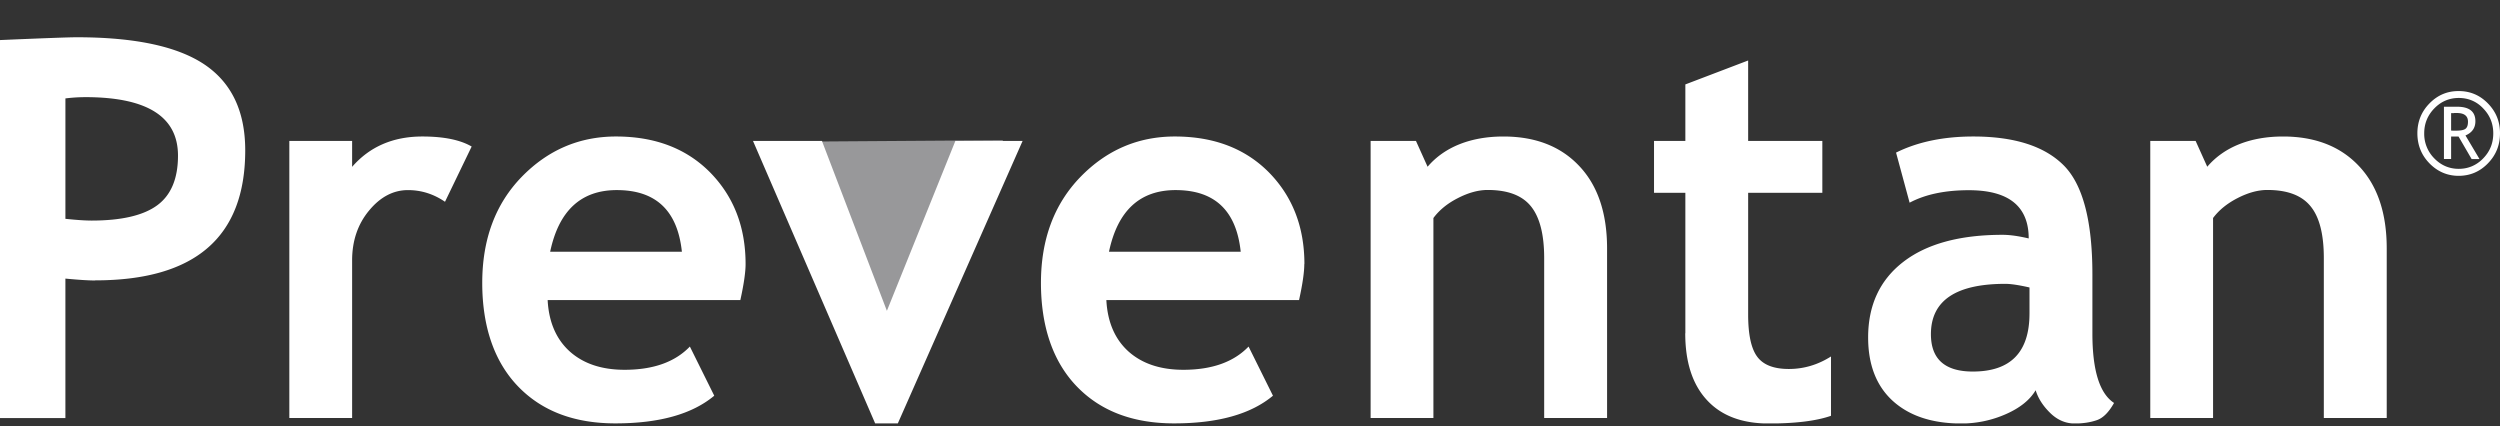 <svg xmlns="http://www.w3.org/2000/svg" width="217" height="37" fill="none"><rect width="100%" height="100%" fill="#333333" stroke="none"/><g clip-path="url(#a)"><path fill="#98989A" d="m66.498 12.314 10.94 15.618 9.623-15.76"/><path fill="#fff" d="M213.014 9.81h.247c.633 0 .96.254.96.75 0 .305-.07.507-.218.619s-.415.162-.831.162c-.217 0-.366 0-.415-.01V9.82h.247zm2.206 3.994-1.217-2.047c.574-.244.861-.65.861-1.237 0-.841-.535-1.257-1.593-1.257h-1.137v4.54h.623v-1.955h.643l1.137 1.956zm.316-.05c-.583.597-1.296.901-2.117.901s-1.533-.304-2.116-.902a3.01 3.01 0 0 1-.881-2.179c0-.851.297-1.57.881-2.169.583-.598 1.295-.902 2.116-.902s1.543.294 2.117.902c.584.598.88 1.318.88 2.17 0 .85-.286 1.57-.88 2.178m-4.659.425c.703.72 1.553 1.084 2.533 1.084.979 0 1.839-.354 2.542-1.084.702-.72 1.048-1.581 1.048-2.605s-.346-1.875-1.048-2.595-1.543-1.074-2.542-1.074-1.83.355-2.533 1.074-1.048 1.582-1.048 2.595.346 1.885 1.048 2.605m-3.709 22.105V21.567c0-3.06-.801-5.452-2.413-7.155-1.612-1.713-3.808-2.564-6.588-2.564-2.779 0-5.093.881-6.577 2.625l-1.009-2.24h-3.937v24.05h5.45v-17.36q.772-1.035 2.137-1.734c.91-.466 1.77-.7 2.571-.7 1.741 0 2.988.467 3.759 1.42.772.942 1.147 2.442 1.147 4.49v13.885h5.46m-31.008-9.081c0 3.364-1.632 5.047-4.916 5.047-2.433 0-3.64-1.084-3.64-3.243 0-2.91 2.156-4.369 6.459-4.369.465 0 1.167.102 2.097.315v2.25m1.8 8.645c.623.608 1.335.912 2.117.912.712 0 1.345-.091 1.909-.284.554-.182 1.058-.689 1.513-1.5-1.256-.82-1.879-2.827-1.879-6.03v-5.129c0-4.642-.831-7.804-2.493-9.466s-4.273-2.503-7.843-2.503q-3.888 0-6.707 1.398l1.177 4.348c1.375-.73 3.086-1.084 5.144-1.084 3.462 0 5.193 1.399 5.193 4.186-.871-.203-1.623-.314-2.265-.314-3.729 0-6.608.79-8.635 2.361s-3.037 3.76-3.037 6.548c0 2.381.722 4.226 2.156 5.523q2.166 1.946 5.935 1.946a9.55 9.55 0 0 0 3.857-.81c1.227-.538 2.097-1.237 2.592-2.078.218.71.643 1.368 1.266 1.976m-31.681-6.922c0 2.503.623 4.439 1.879 5.797 1.246 1.358 3.037 2.037 5.361 2.037 2.325 0 4.145-.223 5.411-.669v-5.149c-1.138.72-2.354 1.085-3.66 1.085s-2.226-.355-2.75-1.074c-.524-.71-.781-1.926-.781-3.66v-10.56h6.439v-4.5h-6.439V5.25l-5.45 2.077v4.906h-2.72v4.5h2.72v12.193zm-6.785 7.358V21.567c0-3.06-.802-5.452-2.414-7.155-1.612-1.713-3.808-2.564-6.587-2.564s-5.094.881-6.578 2.625l-1.009-2.24h-3.936v24.05h5.45v-17.36c.514-.69 1.216-1.268 2.136-1.734.91-.466 1.771-.7 2.572-.7 1.741 0 2.987.467 3.758 1.42.762.942 1.148 2.442 1.148 4.49v13.885h5.46M102.046 16.5c3.393 0 5.272 1.784 5.648 5.351H96.26q1.127-5.35 5.786-5.351m11.177 6.426c0-3.223-1.029-5.869-3.076-7.957-2.057-2.077-4.778-3.121-8.17-3.121-3.185 0-5.925 1.175-8.2 3.517-2.275 2.351-3.422 5.412-3.422 9.192s1.038 6.832 3.106 8.98 4.886 3.213 8.447 3.213c3.808 0 6.666-.8 8.585-2.402l-2.117-4.267c-1.295 1.348-3.185 2.017-5.667 2.017-1.988 0-3.58-.537-4.758-1.591-1.177-1.065-1.82-2.554-1.919-4.46h16.726c.307-1.388.455-2.432.455-3.121m-24.46-10.693h-5.826L76.982 26.98l-5.638-14.747H65.36L75.963 36.75h1.969l10.83-24.517zM53.54 16.5c3.393 0 5.272 1.784 5.648 5.351H47.754q1.128-5.35 5.786-5.351m11.177 6.426c0-3.223-1.029-5.869-3.076-7.957-2.057-2.077-4.777-3.121-8.17-3.121-3.185 0-5.925 1.175-8.2 3.517-2.275 2.351-3.412 5.412-3.412 9.192s1.038 6.832 3.106 8.98 4.886 3.213 8.447 3.213c3.808 0 6.666-.8 8.585-2.402l-2.117-4.267c-1.295 1.348-3.184 2.017-5.667 2.017-1.998 0-3.58-.537-4.758-1.591-1.177-1.065-1.82-2.554-1.919-4.46h16.726c.307-1.388.455-2.432.455-3.121M40.94 12.719c-.989-.577-2.413-.871-4.283-.871-2.532 0-4.57.881-6.093 2.635v-2.25h-5.45v24.05h5.45V22.602c0-1.703.495-3.152 1.474-4.328.98-1.185 2.107-1.773 3.373-1.773 1.167 0 2.235.344 3.215 1.013zM7.41 8.432q8.04 0 8.04 5.078c0 1.986-.602 3.426-1.8 4.307-1.196.882-3.095 1.328-5.697 1.328-.553 0-1.315-.05-2.275-.152V8.543c.554-.07 1.128-.11 1.731-.11m.86 15.902c8.674 0 13.017-3.76 13.017-11.28 0-3.375-1.168-5.848-3.512-7.44-2.354-1.59-6.053-2.381-11.117-2.381-.643 0-2.859.08-6.657.243v32.808h5.677V24.182c1.079.102 1.94.163 2.582.163"/></g><defs><clipPath id="a"><path fill="#fff" d="M0 .75h217v36H0z"/></clipPath></defs></svg>